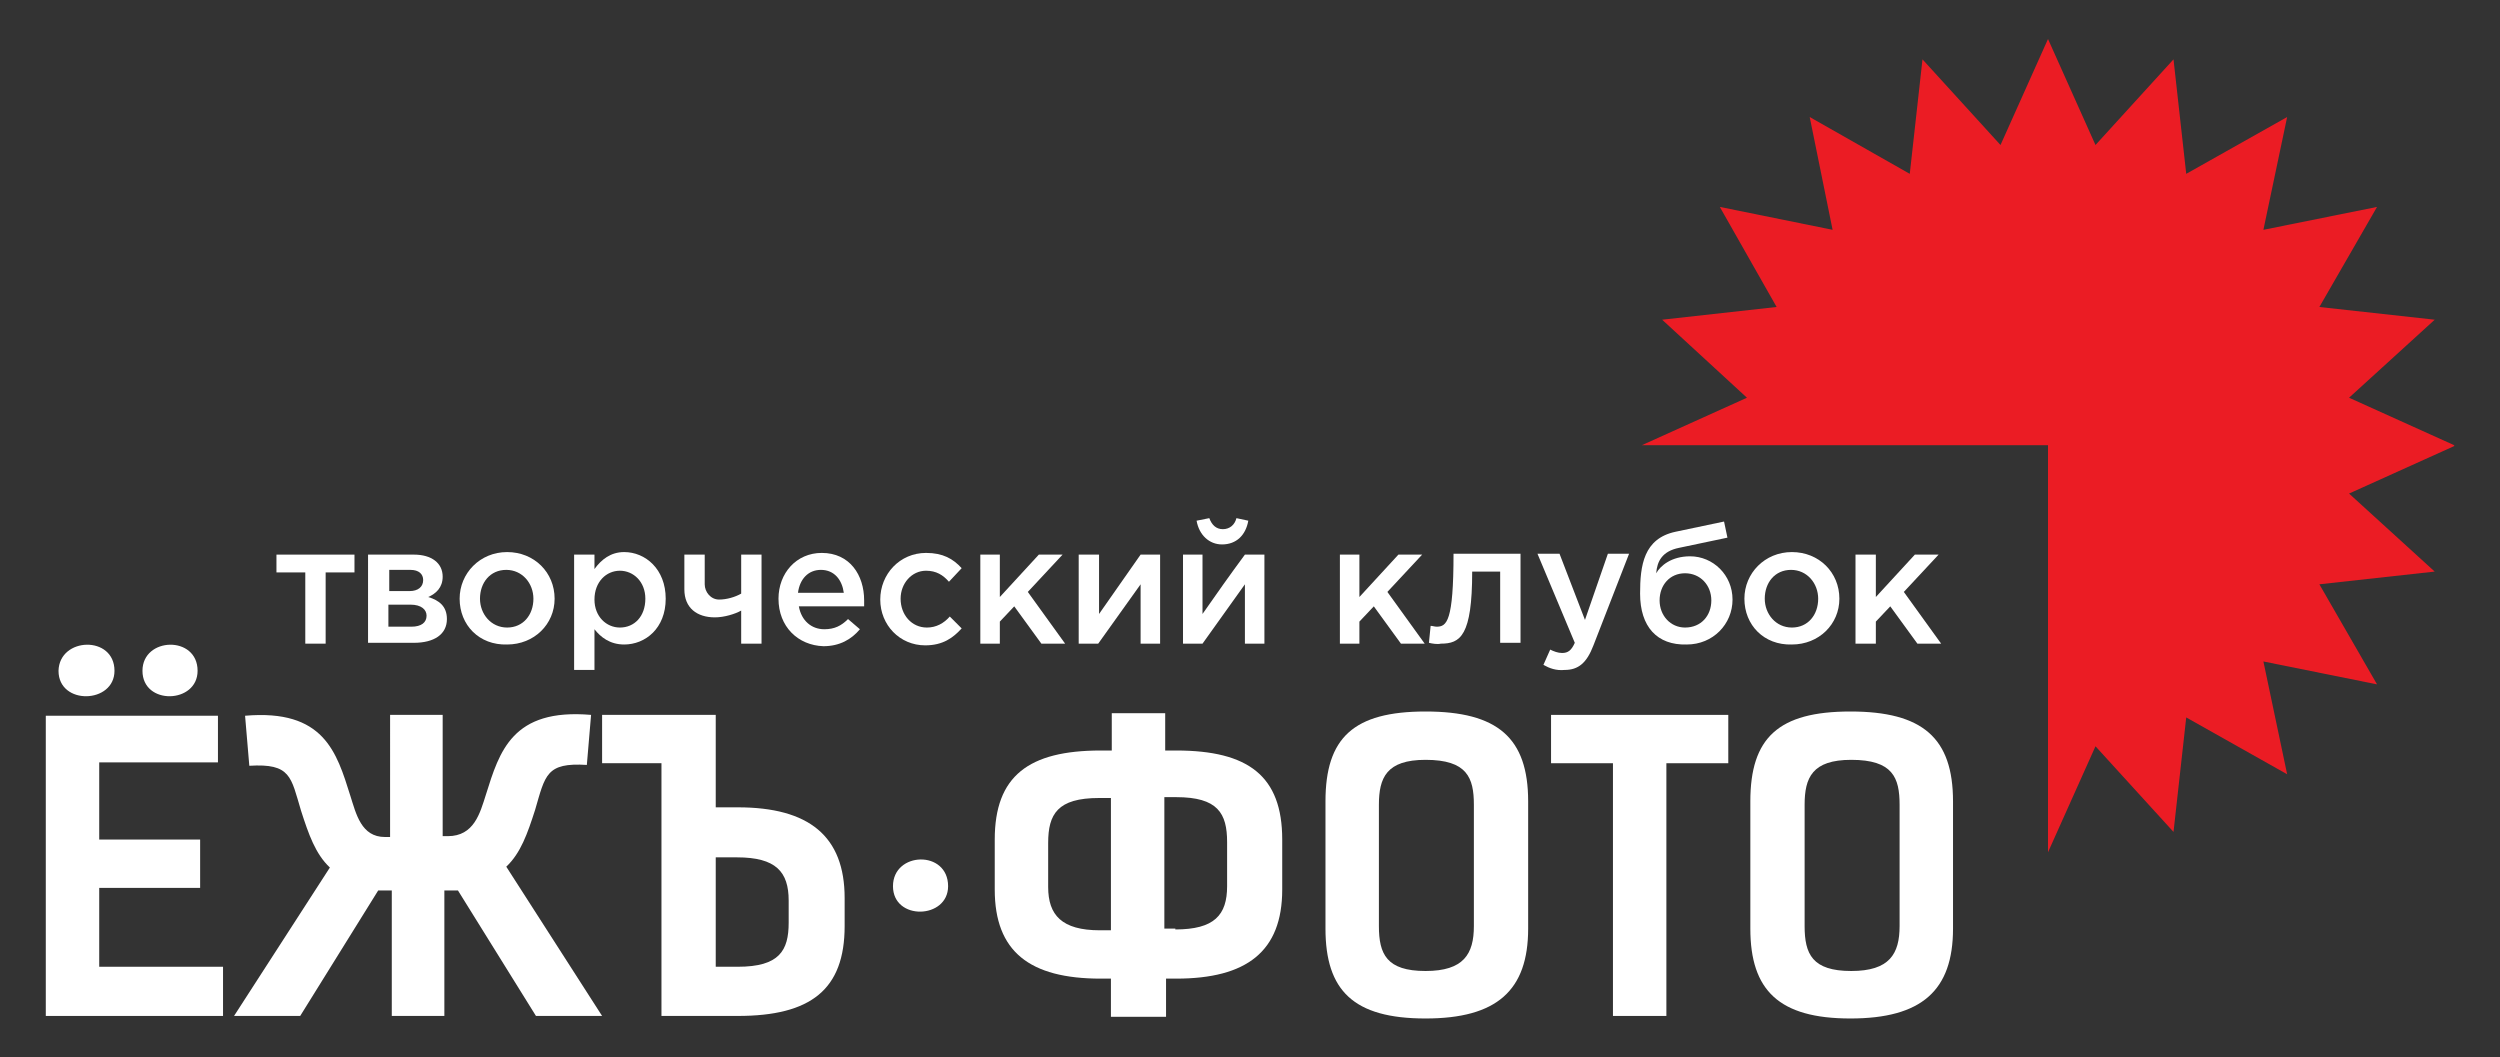<?xml version="1.0" encoding="utf-8"?>
<!-- Generator: Adobe Illustrator 21.1.0, SVG Export Plug-In . SVG Version: 6.00 Build 0)  -->
<svg version="1.1" id="Слой_1" xmlns="http://www.w3.org/2000/svg" xmlns:xlink="http://www.w3.org/1999/xlink" x="0px" y="0px"
	 viewBox="0 0 294.8 124.7" style="enable-background:new 0 0 294.8 124.7;" xml:space="preserve">
<rect x="0" y="0" width="294.8" height="124.7" fill="#333333" stroke="none"/>
<style type="text/css">
	.st0{fill:#FFFFFF;}
	.st1{fill:#EB1C24;}
</style>
<g>
	<polygon class="st0" points="25.7,84.4 25.7,89.9 11.7,89.9 11.7,99 23.6,99 23.6,104.7 11.7,104.7 11.7,114 26.3,114 26.3,119.8 
		5.4,119.8 5.4,84.4 	"/>
	<path class="st0" d="M13.5,79.1c0,3.9-6.6,4.1-6.6,0C7,75.1,13.5,74.9,13.5,79.1"/>
	<path class="st0" d="M23.3,79.1c0,3.9-6.5,4.1-6.5,0C16.8,75.1,23.3,74.9,23.3,79.1"/>
	<path class="st0" d="M111.8,104.5c0,3.9-6.5,4.1-6.5,0C105.3,100.4,111.8,100.2,111.8,104.5"/>
	<path class="st0" d="M57.3,93.7c1.6-5.1,3.1-10.2,12.4-9.4l-0.5,5.9c-4.8-0.3-4.9,1.2-6.1,5.3c-0.9,2.8-1.7,5.1-3.4,6.7L71,119.8
		h-7.8l-9.2-14.8h-1.6v14.8h-6.2v-14.8h-1.6l-9.2,14.8h-7.8l11.3-17.5c-1.7-1.6-2.5-3.9-3.4-6.7c-1.2-4-1.2-5.6-6.1-5.3l-0.5-5.9
		c9.3-0.8,10.8,4.3,12.4,9.4c0.7,2.2,1.3,4.9,4.1,4.9h0.6V84.3h6.2v14.3h0.6C55.9,98.6,56.6,95.9,57.3,93.7"/>
	<path class="st0" d="M78,119.8V90h-7v-5.7h13.4v10.9H87c8.4,0,12.6,3.4,12.6,10.7v3.3c0,7.5-4,10.6-12.6,10.6H78z M84.4,101.1v12.9
		h2.6c4.9,0,6-1.9,6-5.2v-2.6c0-3.4-1.5-5.1-6.1-5.1H84.4z"/>
	<path class="st0" d="M131,119.9v-4.5h-1.2c-8.4,0-12.5-3.2-12.5-10.5V99c0-7.5,4-10.5,12.5-10.5h1.3v-4.4h6.3v4.4h1.3
		c8.5,0,12.5,3,12.5,10.5v5.9c0,7.3-4.2,10.5-12.5,10.5h-1.2v4.5H131z M131,94.1h-1.4c-4.9,0-6,1.9-6,5.3v5.2c0,3.3,1.6,5.1,6.1,5.1
		h1.3V94.1z M138.6,109.6c4.6,0,6.1-1.7,6.1-5.1v-5.2c0-3.4-1.1-5.3-6-5.3h-1.4v15.5H138.6z"/>
	<path class="st0" d="M156.3,109.5v-15c0-7.5,3.3-10.6,11.8-10.6c8.5,0,12.1,3.1,12.1,10.6v15c0,7.3-3.7,10.6-12.1,10.6
		C159.6,120.1,156.3,116.8,156.3,109.5 M173.8,109.2V94.9c0-3.2-0.8-5.3-5.7-5.3c-4.6,0-5.5,2.1-5.5,5.3v14.3c0,3.3,0.9,5.3,5.5,5.3
		C172.6,114.5,173.8,112.5,173.8,109.2"/>
	<polygon class="st0" points="203.8,90 196.5,90 196.5,119.8 190.2,119.8 190.2,90 182.9,90 182.9,84.3 203.8,84.3 	"/>
	<path class="st0" d="M206.4,109.5v-15c0-7.5,3.3-10.6,11.8-10.6c8.5,0,12.1,3.1,12.1,10.6v15c0,7.3-3.7,10.6-12.1,10.6
		C209.8,120.1,206.4,116.8,206.4,109.5 M224,109.2V94.9c0-3.2-0.8-5.3-5.7-5.3c-4.6,0-5.5,2.1-5.5,5.3v14.3c0,3.3,0.9,5.3,5.5,5.3
		C222.8,114.5,224,112.5,224,109.2"/>
	<polygon class="st1" points="241.5,100.5 247.1,88 256.3,98.1 257.8,84.6 269.7,91.3 266.9,78 280.3,80.7 273.5,68.9 287.1,67.4 
		277,58.2 289.4,52.6 289.4,52.6 289.4,52.5 289.4,52.5 277,46.9 287.1,37.7 273.5,36.2 280.3,24.4 266.9,27.1 269.7,13.8 
		257.8,20.5 256.3,7 247.1,17.1 241.5,4.6 235.9,17.1 226.7,7 225.2,20.5 213.4,13.8 216.1,27.1 202.8,24.4 209.5,36.2 196,37.7 
		206,46.9 193.6,52.5 241.5,52.5 	"/>
	<polygon class="st0" points="36,67.5 32.6,67.5 32.6,65.4 41.8,65.4 41.8,67.5 38.4,67.5 38.4,75.9 36,75.9 	"/>
	<path class="st0" d="M43.4,65.4h5.4c2.1,0,3.4,1,3.4,2.6c0,1.3-0.8,2-1.7,2.4c1.3,0.4,2.2,1.1,2.2,2.6c0,1.8-1.5,2.8-3.9,2.8h-5.4
		V65.4z M48.3,69.7c1,0,1.6-0.5,1.6-1.3c0-0.7-0.5-1.2-1.5-1.2h-2.5v2.5H48.3z M48.5,73.9c1.2,0,1.8-0.5,1.8-1.3
		c0-0.7-0.6-1.3-1.9-1.3h-2.6v2.6H48.5z"/>
	<path class="st0" d="M54.2,70.6c0-3,2.4-5.5,5.6-5.5c3.2,0,5.6,2.4,5.6,5.5c0,3-2.4,5.4-5.6,5.4C56.5,76.1,54.2,73.7,54.2,70.6
		 M62.9,70.6c0-1.8-1.3-3.4-3.2-3.4c-1.9,0-3.1,1.5-3.1,3.4c0,1.8,1.3,3.4,3.2,3.4C61.7,74,62.9,72.5,62.9,70.6"/>
	<path class="st0" d="M67.7,65.4h2.4v1.7c0.8-1.1,1.9-2,3.5-2c2.5,0,4.9,2,4.9,5.5c0,3.5-2.4,5.4-4.9,5.4c-1.7,0-2.8-0.9-3.5-1.8V79
		h-2.4V65.4z M76.1,70.6c0-2-1.4-3.3-3-3.3c-1.6,0-3,1.3-3,3.4c0,2,1.4,3.3,3,3.3C74.8,74,76.1,72.7,76.1,70.6"/>
	<path class="st0" d="M87.4,72c-0.7,0.4-2,0.8-3.1,0.8c-2.1,0-3.6-1.1-3.6-3.3v-4.1h2.4v3.5c0,0.9,0.7,1.8,1.7,1.8
		c0.9,0,1.9-0.3,2.6-0.7v-4.6h2.4v10.5h-2.4V72z"/>
	<path class="st0" d="M91.8,70.6c0-3,2.1-5.4,5.1-5.4c3.3,0,5,2.6,5,5.6c0,0.2,0,0.6,0,0.7h-7.7c0.3,1.7,1.5,2.7,3,2.7
		c1.2,0,2-0.4,2.8-1.2l1.4,1.2c-1,1.2-2.4,2-4.3,2C94.1,76.1,91.8,73.9,91.8,70.6 M99.5,69.9c-0.2-1.5-1.1-2.7-2.7-2.7
		c-1.5,0-2.5,1.1-2.7,2.7H99.5z"/>
	<path class="st0" d="M103.8,70.7L103.8,70.7c0-3,2.3-5.5,5.4-5.5c2,0,3.2,0.7,4.2,1.8l-1.5,1.6c-0.7-0.8-1.5-1.3-2.7-1.3
		c-1.7,0-3,1.5-3,3.3v0c0,1.9,1.3,3.4,3.1,3.4c1.1,0,2-0.5,2.7-1.3l1.4,1.4c-1,1.1-2.2,2-4.3,2C106.1,76.1,103.8,73.7,103.8,70.7"/>
	<polygon class="st0" points="115.6,65.4 117.9,65.4 117.9,70.4 122.5,65.4 125.3,65.4 121.2,69.8 125.6,75.9 122.8,75.9 
		119.6,71.5 117.9,73.3 117.9,75.9 115.6,75.9 	"/>
	<path class="st0" d="M127.3,65.4h2.3v7c1.6-2.3,3.3-4.7,4.9-7h2.3v10.5h-2.3v-7l-5,7h-2.3V65.4z"/>
	<path class="st0" d="M139.5,65.4h2.3v7c1.6-2.3,3.3-4.7,5-7h2.3v10.5h-2.3v-7l-5,7h-2.3V65.4z M141.1,61.4l1.5-0.3
		c0.3,0.8,0.8,1.3,1.6,1.3s1.4-0.5,1.6-1.3l1.4,0.3c-0.3,1.7-1.4,2.8-3.1,2.8C142.6,64.2,141.4,63.1,141.1,61.4"/>
	<polygon class="st0" points="158,65.4 160.3,65.4 160.3,70.4 164.9,65.4 167.7,65.4 163.6,69.8 168,75.9 165.2,75.9 162,71.5 
		160.3,73.3 160.3,75.9 158,75.9 	"/>
	<path class="st0" d="M168.5,75.8l0.2-2c0.2,0,0.5,0.1,0.7,0.1c1.2,0,2-0.6,2-8.6h7.9v10.5h-2.4v-8.4h-3.3c0,7.6-1.4,8.5-3.7,8.5
		C169.5,76,168.9,75.9,168.5,75.8"/>
	<path class="st0" d="M182,78.4l0.8-1.8c0.4,0.2,0.9,0.4,1.4,0.4c0.7,0,1.1-0.3,1.5-1.2l-4.4-10.5h2.6l3,7.8l2.7-7.8h2.5l-4.2,10.8
		c-0.8,2.1-1.8,2.9-3.4,2.9C183.5,79.1,182.7,78.8,182,78.4"/>
	<path class="st0" d="M193.4,70c0-3.3,0.4-6.5,4.2-7.3l5.7-1.2l0.4,1.9l-5.7,1.2c-2,0.4-2.6,1.6-2.7,3c0.5-0.9,1.8-2,4-2
		c2.7,0,5,2.2,5,5.1c0,2.9-2.3,5.3-5.4,5.3C195.4,76.1,193.4,73.9,193.4,70 M201.8,70.8c0-1.8-1.3-3.2-3.1-3.2c-1.8,0-3,1.4-3,3.2
		c0,1.8,1.3,3.2,3,3.2C200.6,74,201.8,72.6,201.8,70.8"/>
	<path class="st0" d="M205.7,70.6c0-3,2.4-5.5,5.6-5.5c3.2,0,5.6,2.4,5.6,5.5c0,3-2.4,5.4-5.6,5.4C208,76.1,205.7,73.7,205.7,70.6
		 M214.4,70.6c0-1.8-1.3-3.4-3.2-3.4c-1.9,0-3.1,1.5-3.1,3.4c0,1.8,1.3,3.4,3.2,3.4C213.2,74,214.4,72.5,214.4,70.6"/>
	<polygon class="st0" points="218.8,65.4 221.2,65.4 221.2,70.4 225.8,65.4 228.6,65.4 224.5,69.8 228.9,75.9 226.1,75.9 
		222.9,71.5 221.2,73.3 221.2,75.9 218.8,75.9 	"/>
</g>
</svg>

